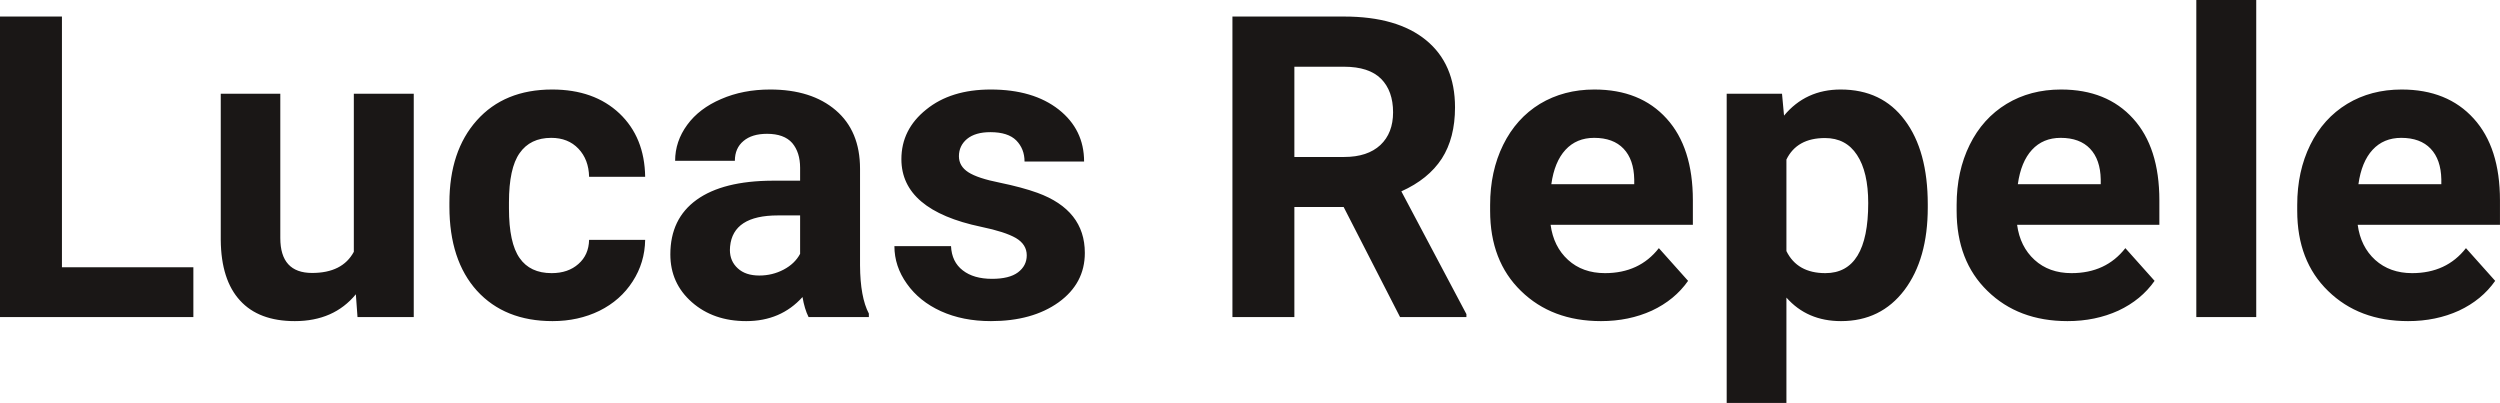 <?xml version="1.0" encoding="UTF-8" standalone="yes"?>
<svg xmlns="http://www.w3.org/2000/svg" width="100%" height="100%" viewBox="0 0 136.012 21.922" fill="rgb(26, 23, 22)">
  <path d="M3.37 0.90L3.37 14.54L10.52 14.54L10.52 17.25L0 17.25L0 0.90L3.37 0.90ZM19.45 17.25L19.36 16.01Q18.16 17.47 16.04 17.47L16.04 17.47Q14.08 17.47 13.06 16.35Q12.03 15.23 12.01 13.06L12.01 13.06L12.01 5.10L15.25 5.10L15.25 12.95Q15.25 14.85 16.98 14.85L16.98 14.85Q18.63 14.85 19.25 13.70L19.25 13.70L19.25 5.10L22.51 5.10L22.51 17.25L19.45 17.25ZM30.01 14.86L30.01 14.86Q30.91 14.86 31.47 14.36Q32.03 13.87 32.05 13.05L32.05 13.05L35.10 13.05Q35.08 14.29 34.42 15.31Q33.76 16.34 32.61 16.91Q31.46 17.47 30.06 17.47L30.06 17.47Q27.46 17.47 25.95 15.82Q24.45 14.16 24.45 11.24L24.45 11.24L24.45 11.03Q24.45 8.22 25.94 6.55Q27.44 4.87 30.04 4.87L30.04 4.87Q32.32 4.87 33.70 6.17Q35.07 7.47 35.10 9.62L35.10 9.62L32.05 9.62Q32.03 8.68 31.47 8.09Q30.91 7.50 29.99 7.50L29.99 7.50Q28.85 7.50 28.27 8.33Q27.69 9.15 27.69 11.01L27.69 11.01L27.69 11.34Q27.69 13.22 28.27 14.04Q28.84 14.86 30.01 14.86ZM47.27 17.25L43.99 17.25Q43.77 16.81 43.66 16.16L43.66 16.16Q42.48 17.47 40.60 17.47L40.60 17.47Q38.81 17.47 37.64 16.44Q36.47 15.41 36.47 13.84L36.47 13.84Q36.47 11.90 37.90 10.87Q39.33 9.84 42.04 9.83L42.04 9.83L43.53 9.83L43.53 9.13Q43.53 8.29 43.10 7.78Q42.66 7.28 41.73 7.28L41.73 7.28Q40.91 7.28 40.45 7.67Q39.98 8.06 39.98 8.75L39.98 8.75L36.73 8.75Q36.73 7.69 37.39 6.79Q38.04 5.90 39.23 5.39Q40.42 4.87 41.90 4.87L41.90 4.87Q44.15 4.87 45.47 6.00Q46.79 7.13 46.79 9.18L46.79 9.18L46.79 14.44Q46.80 16.17 47.27 17.06L47.27 17.06L47.27 17.25ZM41.31 14.99L41.31 14.99Q42.02 14.99 42.63 14.67Q43.24 14.35 43.53 13.81L43.53 13.81L43.53 11.72L42.32 11.72Q39.88 11.72 39.72 13.41L39.72 13.41L39.71 13.60Q39.71 14.21 40.14 14.60Q40.56 14.99 41.31 14.99ZM55.86 13.89L55.86 13.89Q55.86 13.30 55.27 12.95Q54.68 12.61 53.38 12.34L53.38 12.34Q49.04 11.43 49.04 8.66L49.04 8.66Q49.04 7.04 50.39 5.96Q51.73 4.87 53.90 4.87L53.90 4.87Q56.21 4.87 57.60 5.96Q58.98 7.05 58.98 8.79L58.98 8.79L55.74 8.79Q55.74 8.10 55.29 7.64Q54.84 7.19 53.88 7.19L53.88 7.19Q53.06 7.19 52.61 7.56Q52.17 7.93 52.17 8.50L52.17 8.50Q52.17 9.04 52.68 9.37Q53.19 9.70 54.40 9.94Q55.61 10.19 56.44 10.49L56.44 10.49Q59.02 11.43 59.02 13.76L59.02 13.76Q59.02 15.42 57.59 16.45Q56.16 17.47 53.91 17.47L53.91 17.47Q52.38 17.47 51.19 16.93Q50.01 16.39 49.34 15.44Q48.66 14.49 48.66 13.39L48.66 13.39L51.74 13.39Q51.78 14.25 52.38 14.71Q52.97 15.17 53.97 15.17L53.97 15.17Q54.91 15.17 55.38 14.82Q55.86 14.46 55.86 13.89ZM76.17 17.25L73.10 11.26L70.42 11.26L70.42 17.25L67.05 17.25L67.05 0.90L73.12 0.90Q76.02 0.90 77.59 2.19Q79.16 3.48 79.16 5.84L79.16 5.84Q79.16 7.51 78.44 8.63Q77.71 9.75 76.24 10.41L76.24 10.41L79.78 17.09L79.78 17.25L76.17 17.25ZM70.42 3.63L70.42 8.54L73.13 8.54Q74.40 8.54 75.10 7.89Q75.79 7.24 75.79 6.11L75.79 6.11Q75.79 4.95 75.14 4.29Q74.48 3.63 73.12 3.63L73.12 3.63L70.42 3.63ZM87.10 17.47L87.10 17.47Q84.43 17.47 82.75 15.83Q81.07 14.20 81.07 11.47L81.07 11.47L81.07 11.15Q81.07 9.32 81.78 7.88Q82.49 6.44 83.78 5.65Q85.08 4.87 86.74 4.87L86.74 4.87Q89.24 4.87 90.67 6.45Q92.10 8.02 92.10 10.90L92.10 10.90L92.10 12.23L84.36 12.23Q84.52 13.42 85.31 14.14Q86.10 14.86 87.32 14.86L87.32 14.86Q89.19 14.86 90.25 13.50L90.25 13.50L91.84 15.28Q91.11 16.32 89.87 16.90Q88.62 17.47 87.10 17.47ZM86.73 7.50L86.73 7.50Q85.77 7.50 85.17 8.15Q84.57 8.80 84.40 10.02L84.40 10.02L88.91 10.02L88.91 9.76Q88.89 8.68 88.33 8.09Q87.77 7.50 86.73 7.50ZM104.88 11.12L104.88 11.29Q104.88 14.09 103.61 15.78Q102.33 17.47 100.16 17.47L100.16 17.47Q98.32 17.47 97.19 16.19L97.19 16.19L97.19 21.92L93.94 21.92L93.94 5.10L96.95 5.10L97.06 6.29Q98.24 4.87 100.14 4.87L100.14 4.87Q102.39 4.87 103.63 6.54Q104.88 8.20 104.88 11.12L104.88 11.12ZM101.64 11.05L101.64 11.05Q101.64 9.35 101.03 8.43Q100.43 7.51 99.29 7.51L99.29 7.51Q97.76 7.51 97.19 8.68L97.19 8.68L97.19 13.66Q97.78 14.86 99.31 14.86L99.31 14.86Q101.64 14.86 101.64 11.05ZM112.48 17.47L112.48 17.47Q109.81 17.47 108.13 15.83Q106.45 14.20 106.45 11.47L106.45 11.47L106.45 11.15Q106.45 9.32 107.16 7.88Q107.87 6.44 109.17 5.65Q110.46 4.87 112.13 4.87L112.13 4.87Q114.62 4.87 116.05 6.45Q117.48 8.02 117.48 10.90L117.48 10.90L117.48 12.23L109.74 12.23Q109.90 13.42 110.69 14.14Q111.48 14.86 112.70 14.86L112.70 14.86Q114.57 14.86 115.63 13.50L115.63 13.50L117.22 15.28Q116.49 16.32 115.25 16.90Q114.00 17.47 112.48 17.47ZM112.11 7.50L112.11 7.50Q111.15 7.50 110.55 8.15Q109.95 8.80 109.78 10.02L109.78 10.02L114.29 10.02L114.29 9.76Q114.27 8.68 113.71 8.09Q113.15 7.50 112.11 7.50ZM122.75 0L122.75 17.25L119.49 17.25L119.49 0L122.75 0ZM131.01 17.47L131.01 17.47Q128.34 17.47 126.66 15.83Q124.98 14.20 124.98 11.47L124.98 11.47L124.98 11.15Q124.98 9.32 125.69 7.88Q126.40 6.44 127.70 5.65Q128.99 4.87 130.66 4.87L130.66 4.87Q133.15 4.87 134.58 6.45Q136.01 8.02 136.01 10.90L136.01 10.90L136.01 12.23L128.27 12.23Q128.43 13.42 129.22 14.14Q130.02 14.86 131.23 14.86L131.23 14.86Q133.10 14.86 134.16 13.50L134.16 13.50L135.75 15.28Q135.02 16.32 133.78 16.90Q132.53 17.47 131.01 17.47ZM130.64 7.50L130.64 7.50Q129.68 7.50 129.08 8.15Q128.48 8.80 128.31 10.02L128.31 10.02L132.82 10.02L132.82 9.76Q132.80 8.68 132.24 8.09Q131.68 7.50 130.64 7.50Z" preserveAspectRatio="none"/>
</svg>